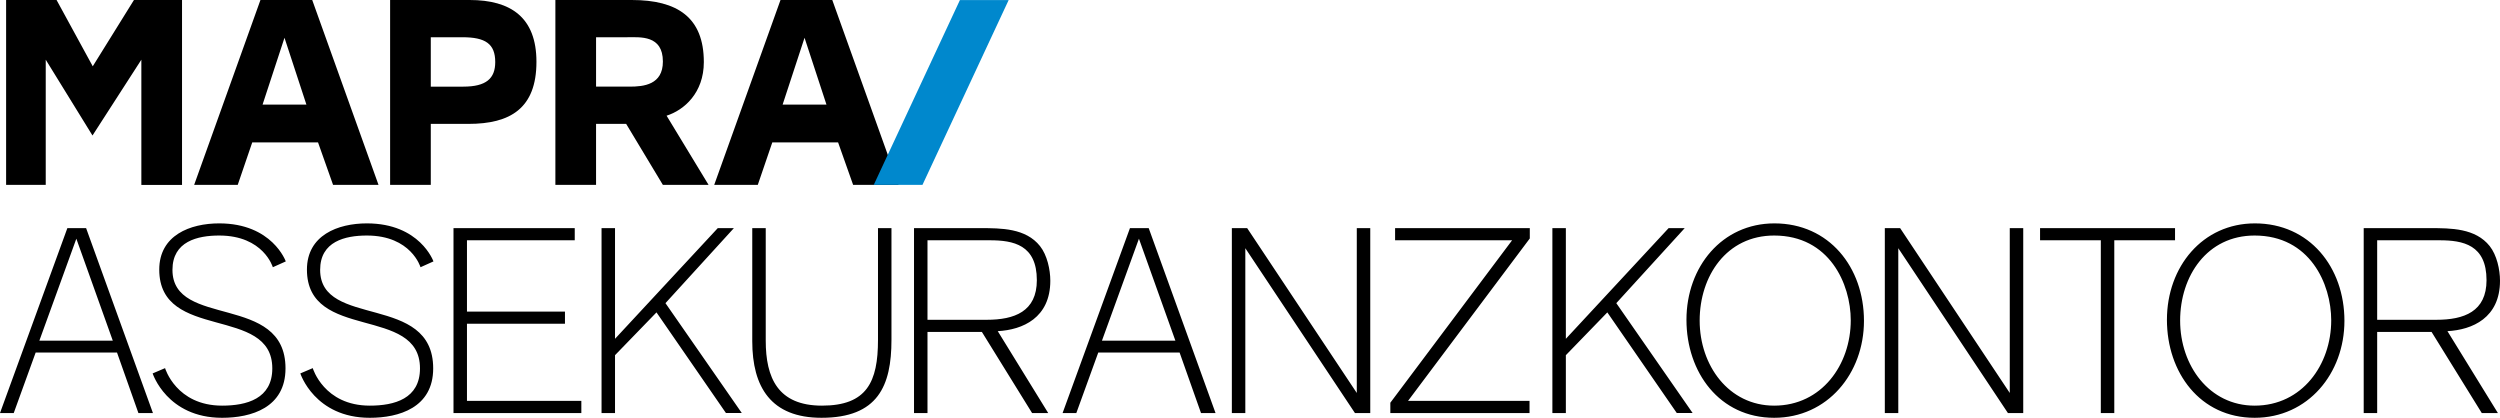 <?xml version="1.0" encoding="UTF-8"?>
<svg id="Ebene_1" data-name="Ebene 1" xmlns="http://www.w3.org/2000/svg" viewBox="0 0 672.851 112.445">
  <defs>
    <style>
      .cls-1 {
        fill: #0088cd;
      }
    </style>
  </defs>
  <path d="M222.436,28.152h-11.801l5.899-17.987,5.901,17.987ZM241.844,49.764L224.001,0h-13.935l-17.844,49.764h11.729l3.91-11.446h17.702l4.052,11.446h12.229ZM178.41,16.564c0,6.257-5.189,6.753-8.958,6.753h-9.027v-13.294h8.316c3.556,0,9.669-.64,9.669,6.541M190.709,49.764l-11.304-18.626c4.692-1.493,10.024-6.114,10.024-14.431C189.429,4.691,182.32,0,170.021,0h-20.545v49.764h10.948v-16.422h8.103l9.882,16.422h12.299ZM115.943,23.317v-13.294h8.531c6.185,0,8.814,1.777,8.814,6.684,0,4.407-2.417,6.61-8.602,6.61h-8.744ZM104.995,49.764h10.948v-16.422h10.166c11.161,0,18.27-4.123,18.27-16.706C144.38,4.691,137.484,0,126.393,0h-21.398v49.764ZM82.468,28.152h-11.801l5.9-17.987,5.9,17.987ZM101.876,49.764L84.031,0h-13.934l-17.844,49.764h11.729l3.91-11.446h17.702l4.052,11.446h12.228ZM48.991,49.764V0h-12.938l-11.09,17.844L15.224,0H1.645v49.764h10.664V16.066l12.583,20.404,13.152-20.404v33.698h10.947Z"/>
  <polygon class="cls-1" points="235.155 49.764 248.272 49.764 271.465 .026 258.347 .026 235.155 49.764"/>
  <path d="M669.225,75.405c0,8.461-6.043,10.664-13.507,10.664h-15.925v-21.399h16.777c6.327,0,12.654,1.209,12.654,10.735M672.282,111.165l-13.577-22.038c6.682-.356,14.146-3.556,14.146-13.579,0-2.985-.853-6.896-2.772-9.314-3.84-4.834-10.45-4.834-16.066-4.834h-17.844v49.765h3.625v-21.825h14.645l13.507,21.825h4.337ZM586.762,86.283c0-12.015,7.251-22.892,20.047-22.892,14.858,0,20.617,13.01,20.617,22.821,0,11.942-7.82,22.962-20.617,22.962-12.227,0-20.047-10.805-20.047-22.891M583.207,86.069c0,14.148,8.886,26.375,23.602,26.375,14.361,0,24.171-11.944,24.171-26.091,0-14.431-9.384-26.232-24.1-26.232-14.076,0-23.673,11.658-23.673,25.948M585.39,64.67v-3.271h-36.328v3.271h16.352v46.495h3.626v-46.495h16.351ZM544.534,111.165v-49.765h-3.625v44.362l-29.504-44.362h-4.123v49.765h3.625v-44.362l29.504,44.362h4.123ZM457.448,86.283c0-12.015,7.252-22.892,20.049-22.892,14.857,0,20.615,13.01,20.615,22.821,0,11.942-7.819,22.962-20.615,22.962-12.228,0-20.049-10.805-20.049-22.891M453.894,86.069c0,14.148,8.887,26.375,23.603,26.375,14.359,0,24.171-11.944,24.171-26.091,0-14.431-9.384-26.232-24.101-26.232-14.076,0-23.674,11.658-23.674,25.948M455.558,111.165l-20.545-29.575,18.413-20.191h-4.337l-27.654,29.787v-29.787h-3.626v49.765h3.626v-15.57l11.161-11.517,18.697,27.086h4.265ZM374.195,111.165h37.465v-3.271h-32.701l32.772-43.721v-2.774h-36.256v3.271h31.493l-32.773,43.721v2.774ZM368.792,111.165v-49.765h-3.625v44.362l-29.502-44.362h-4.123v49.765h3.625v-44.362l29.503,44.362h4.122ZM316.343,91.685h-19.763l9.953-27.441,9.81,27.441ZM327.15,111.165l-17.986-49.765h-5.048l-18.128,49.765h3.696l5.901-16.28h21.895l5.759,16.28h3.91ZM279.057,75.405c0,8.461-6.043,10.664-13.508,10.664h-15.924v-21.399h16.777c6.326,0,12.654,1.209,12.654,10.735M282.114,111.165l-13.578-22.038c6.683-.356,14.146-3.556,14.146-13.579,0-2.985-.852-6.896-2.771-9.314-3.839-4.834-10.451-4.834-16.067-4.834h-17.844v49.765h3.626v-21.825h14.644l13.508,21.825h4.336ZM239.929,61.4h-3.626v30.073c0,11.303-2.984,17.701-15.07,17.701-11.872,0-15.143-7.464-15.143-17.489v-30.286h-3.626v30.428c0,12.369,5.048,20.616,18.626,20.616,15.213,0,18.839-8.602,18.839-20.972v-30.073ZM199.65,111.165l-20.546-29.575,18.413-20.191h-4.337l-27.653,29.787v-29.787h-3.626v49.765h3.626v-15.57l11.16-11.517,18.697,27.086h4.266ZM156.463,111.165v-3.271h-30.783v-20.759h26.375v-3.27h-26.375v-19.196h29.006v-3.271h-32.631v49.765h34.408ZM116.588,99.15c0-20.332-30.427-10.664-30.427-26.517,0-7.678,6.754-9.242,12.583-9.242,11.943,0,14.432,8.531,14.432,8.531l3.483-1.565s-3.625-10.236-17.915-10.236c-7.82,0-16.137,3.198-16.137,12.441,0,19.408,30.427,9.527,30.427,26.588,0,8.176-6.896,10.024-13.508,10.024-12.369,0-15.355-10.094-15.355-10.094l-3.341,1.421s3.838,11.944,18.696,11.944c7.819,0,17.061-2.701,17.061-13.294M76.842,99.15c0-20.332-30.427-10.664-30.427-26.517,0-7.678,6.753-9.242,12.583-9.242,11.943,0,14.431,8.531,14.431,8.531l3.484-1.565s-3.626-10.236-17.915-10.236c-7.82,0-16.138,3.198-16.138,12.441,0,19.408,30.427,9.527,30.427,26.588,0,8.176-6.896,10.024-13.507,10.024-12.37,0-15.356-10.094-15.356-10.094l-3.341,1.421s3.839,11.944,18.697,11.944c7.819,0,17.061-2.701,17.061-13.294M30.355,91.685H10.593l9.953-27.441,9.81,27.441ZM41.162,111.165l-17.986-49.765h-5.047L0,111.165h3.697l5.9-16.28h21.896l5.758,16.28h3.91Z"/>
</svg>